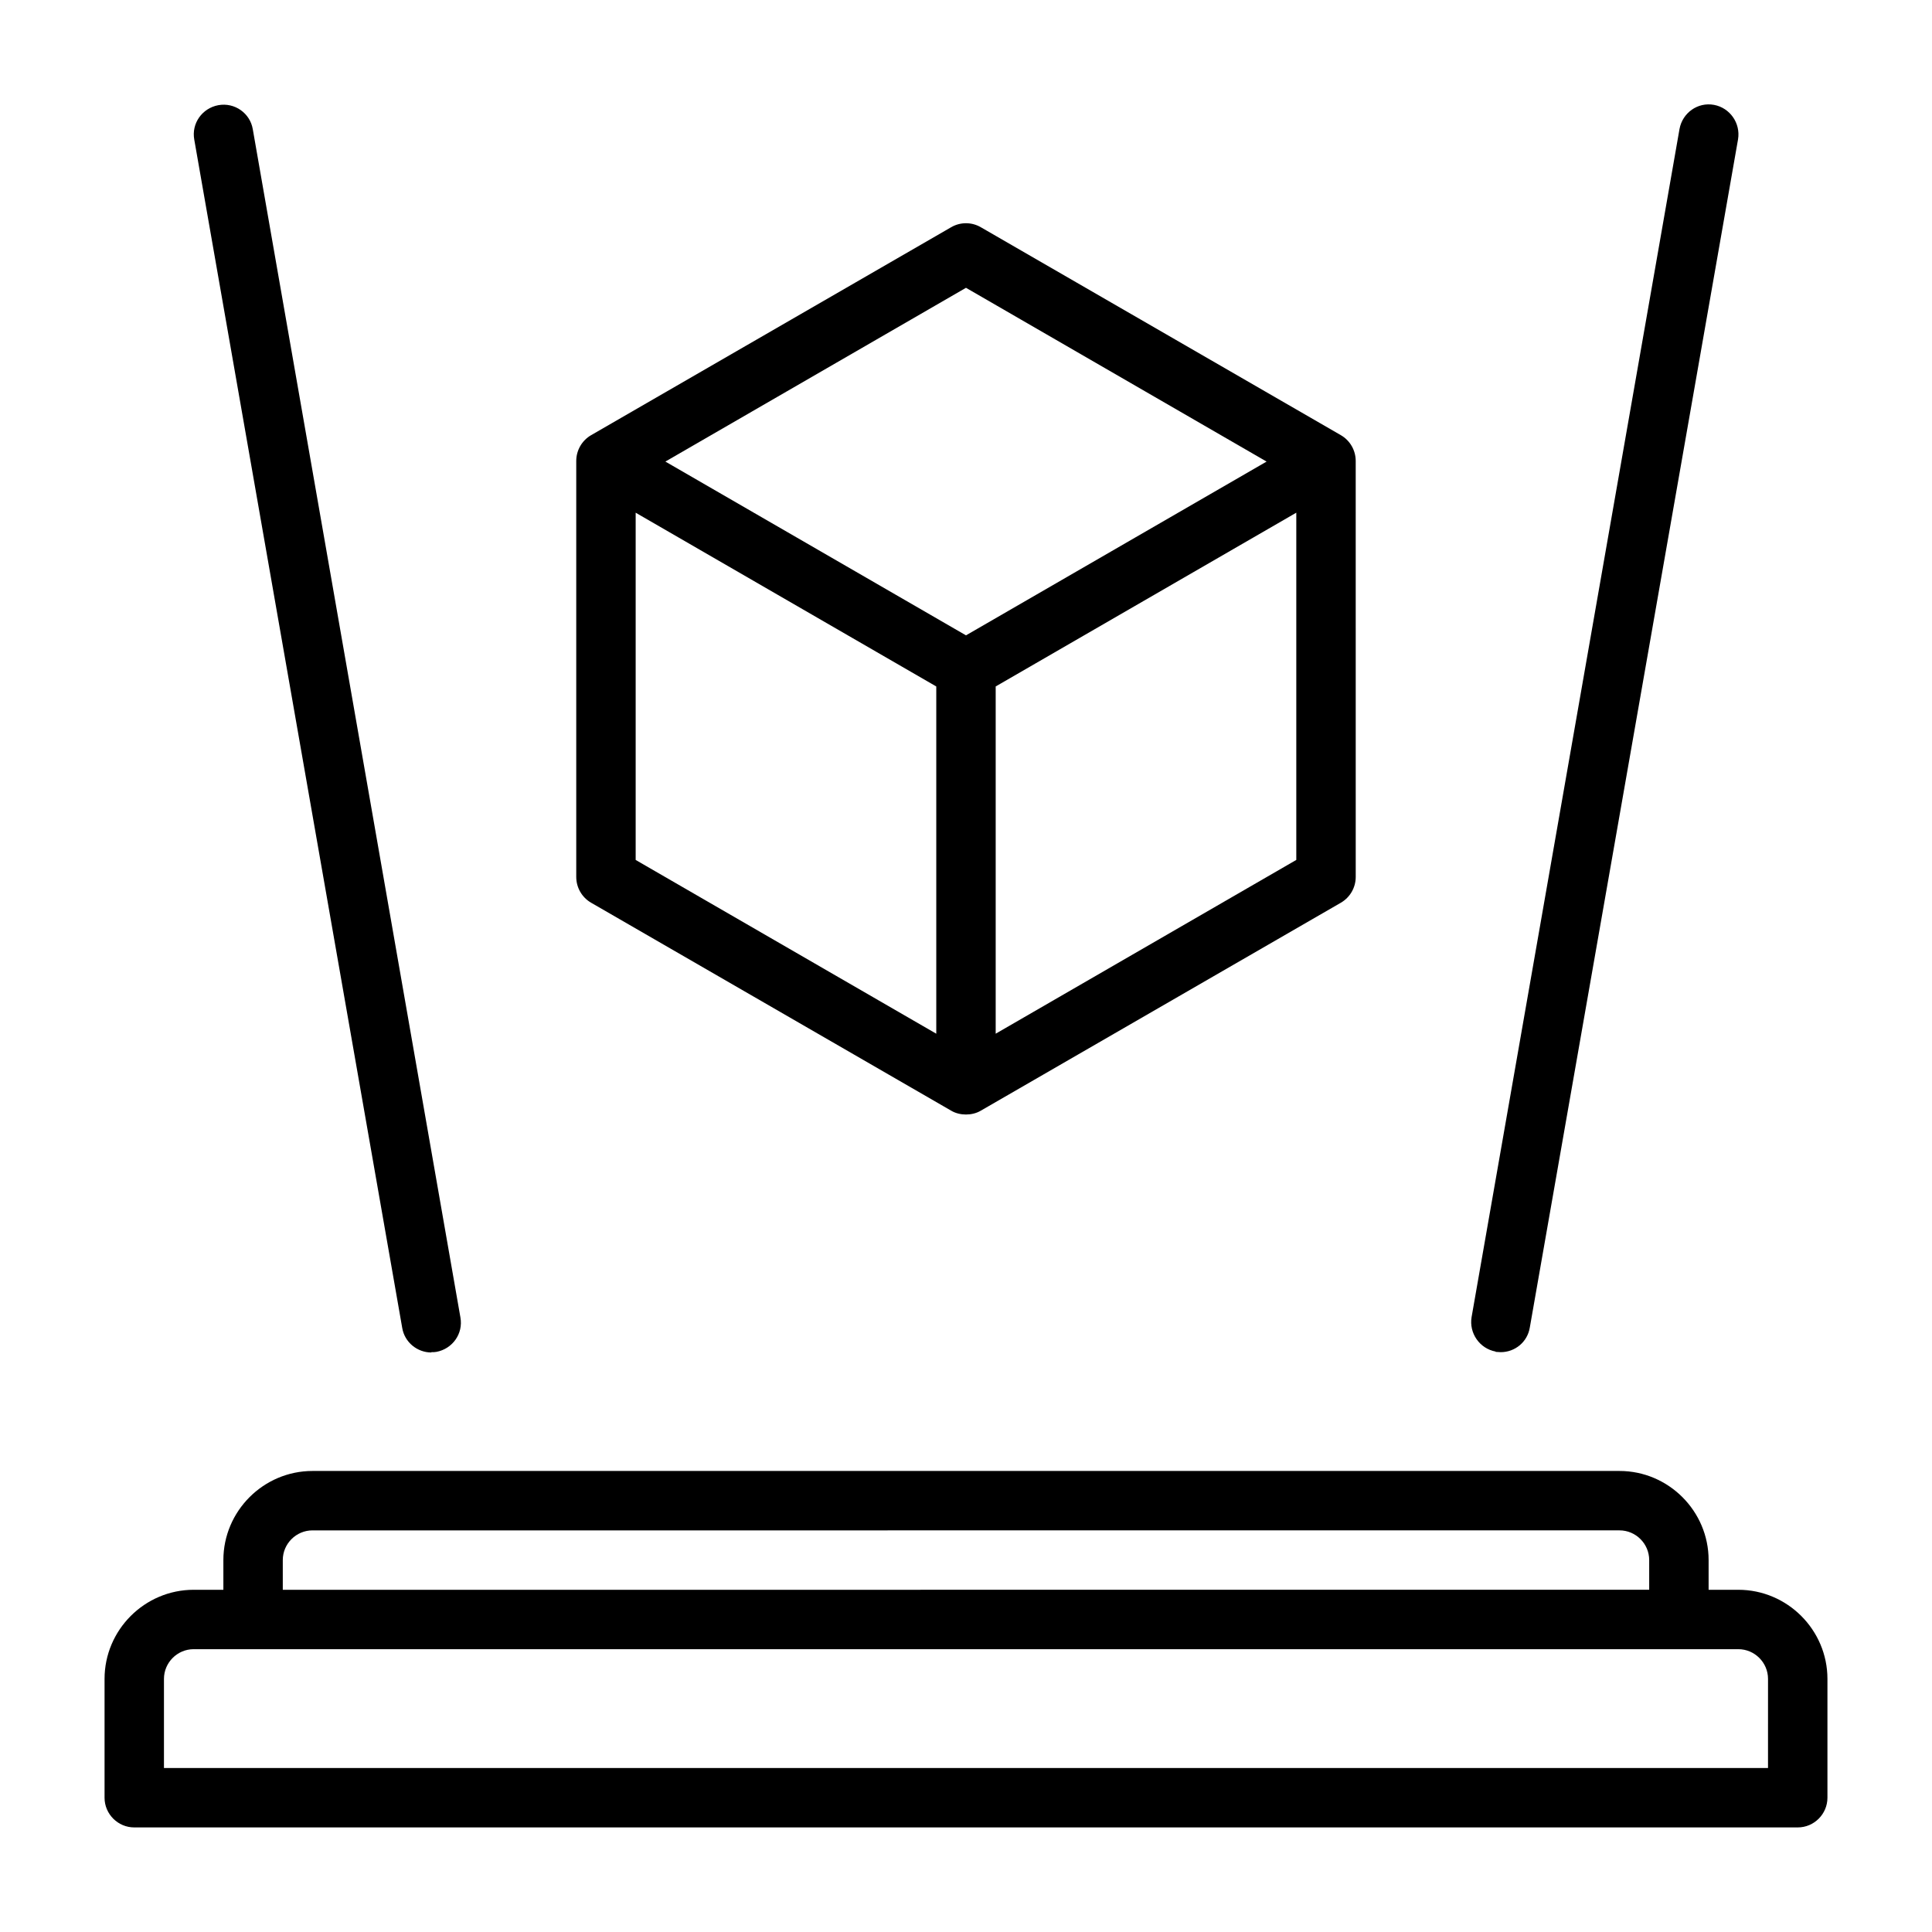 <?xml version="1.0" encoding="UTF-8"?>
<!-- Uploaded to: ICON Repo, www.iconrepo.com, Generator: ICON Repo Mixer Tools -->
<svg fill="#000000" width="800px" height="800px" version="1.1" viewBox="144 144 512 512" xmlns="http://www.w3.org/2000/svg">
 <g>
  <path d="m604.67 565.31h-7.871v-7.871c0-12.988-10.629-23.617-23.617-23.617h-346.37c-12.988 0-23.617 10.629-23.617 23.617v7.871h-7.871c-12.988 0-23.617 10.629-23.617 23.617v31.488c0 4.328 3.543 7.871 7.871 7.871h440.84c4.328 0 7.871-3.543 7.871-7.871v-31.488c0-12.988-10.629-23.617-23.617-23.617zm-385.73-7.871c0-4.328 3.543-7.871 7.871-7.871l346.37-0.004c4.328 0 7.871 3.543 7.871 7.871v7.871l-362.11 0.004zm393.6 55.105-425.09-0.004v-23.617c0-4.328 3.543-7.871 7.871-7.871h409.35c4.328 0 7.871 3.543 7.871 7.871z"/>
  <path d="m540.36 502.26c0.473 0 0.945 0.078 1.34 0.078 3.777 0 7.086-2.676 7.715-6.535l55.184-314.88c0.707-4.25-2.125-8.344-6.375-9.133-4.328-0.789-8.344 2.125-9.133 6.375l-55.105 314.88c-0.707 4.25 2.125 8.344 6.375 9.133z"/>
  <path d="m258.3 502.34c0.473 0 0.945 0 1.34-0.078 4.25-0.789 7.164-4.801 6.375-9.133l-55.023-314.88c-0.707-4.25-4.801-7.164-9.133-6.375-4.25 0.789-7.164 4.801-6.375 9.133l55.105 314.88c0.629 3.856 4.016 6.535 7.715 6.535z"/>
  <path d="m300.65 383.23 95.41 55.105c1.18 0.707 2.598 1.023 3.938 1.023s2.754-0.316 3.938-1.023l95.41-55.105c2.441-1.418 3.938-4.016 3.938-6.848l-0.004-110.21c0-2.832-1.496-5.434-3.938-6.848l-95.41-55.105c-2.441-1.418-5.434-1.418-7.871 0l-95.41 55.105c-2.441 1.418-3.938 4.016-3.938 6.848v110.21c0 2.832 1.496 5.434 3.938 6.848zm11.809-103.36 79.664 46.051v92.023l-79.664-46.051zm95.41 138.07v-92.023l79.664-46.051v92.023zm-7.871-197.67 79.664 46.051-79.664 46.051-79.664-46.051z"/>
 </g>
</svg>